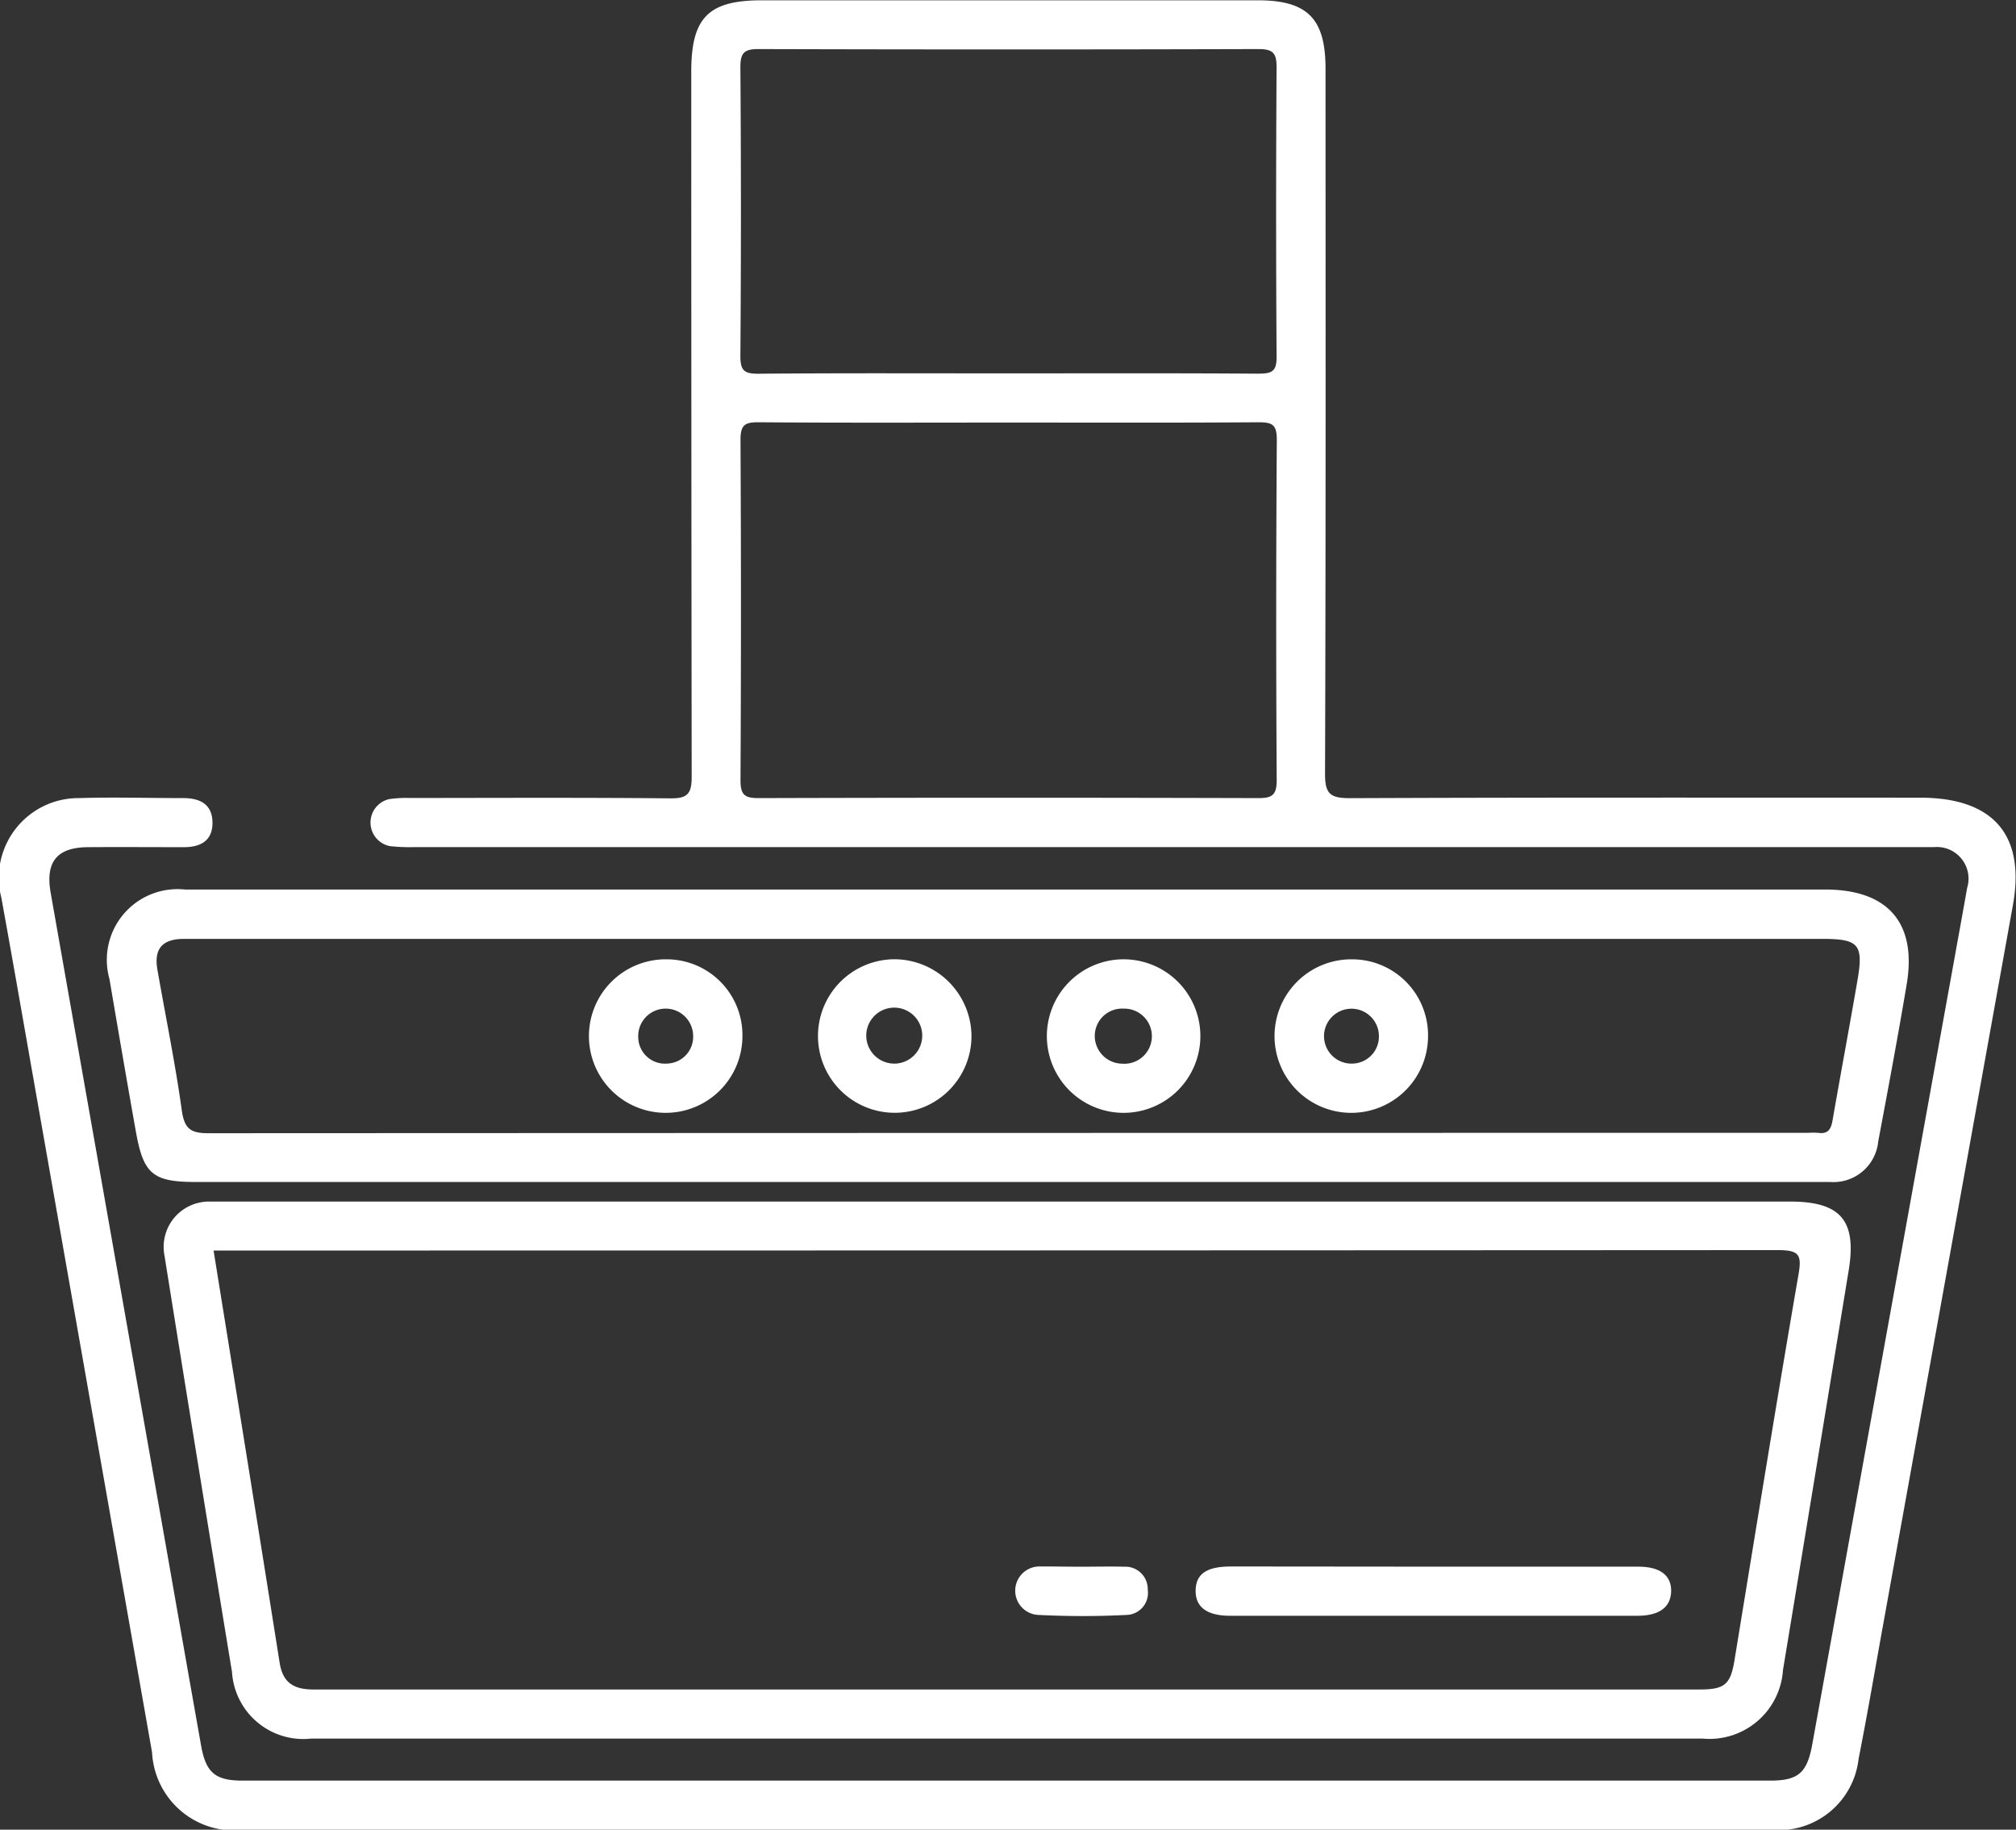 <svg id="Group_4879" data-name="Group 4879" xmlns="http://www.w3.org/2000/svg" width="33.568" height="30.461" viewBox="0 0 33.568 30.461">
  <rect x="0" y="0" width="33.568" height="30.461" fill="#333333" stroke="none"/>
  <path id="Path_16805" data-name="Path 16805" d="M2005.32,870.128c-3.164,0-6.328-.005-9.493.008-.322,0-.416-.066-.415-.4.013-3.915.009-7.831.008-11.746,0-.831-.3-1.136-1.123-1.137h-8.263c-.89,0-1.175.288-1.175,1.187q0,5.873.007,11.746c0,.29-.082.356-.361.353-1.445-.014-2.891-.007-4.336-.006a1.968,1.968,0,0,0-.34.019.4.4,0,0,0,.015.783,3.046,3.046,0,0,0,.408.016h24.995c.1,0,.205,0,.307,0a.527.527,0,0,1,.549.681c-.066.381-.137.76-.205,1.141q-1.187,6.557-2.373,13.114c-.086.473-.229.605-.7.605h-25.439c-.452,0-.608-.132-.688-.58q-.28-1.577-.556-3.155-.974-5.522-1.949-11.044c-.091-.513.1-.757.62-.761s1.07,0,1.6,0c.273,0,.477-.106.474-.411s-.21-.405-.481-.406c-.58,0-1.162-.018-1.741,0a1.326,1.326,0,0,0-1.294,1.656c.171.939.335,1.879.5,2.819q1.005,5.707,2.01,11.413a1.369,1.369,0,0,0,1.55,1.287h25.4a1.337,1.337,0,0,0,1.465-1.18c.15-.758.279-1.52.417-2.28q1.075-5.954,2.148-11.908C2007.085,870.748,2006.539,870.128,2005.32,870.128Zm-10.713-.293c0,.242-.068.3-.3.3q-4.164-.012-8.328,0c-.237,0-.3-.058-.3-.3q.015-2.833,0-5.666c0-.25.076-.292.3-.291,1.4.011,2.8.005,4.2.005,1.377,0,2.753.005,4.13-.005.23,0,.3.044.3.292Q1994.59,867,1994.607,869.835Zm-.3-6.766c-1.4-.01-2.8-.005-4.2-.005-1.377,0-2.753-.006-4.13.006-.232,0-.3-.047-.3-.293q.018-2.406,0-4.812c0-.24.067-.3.3-.3q4.164.012,8.328,0c.242,0,.3.069.3.3q-.015,2.406,0,4.812C1994.61,863.031,1994.53,863.07,1994.3,863.068Z" transform="translate(-1973.349 -856.848)" fill="#fff"/>
  <path id="Path_16806" data-name="Path 16806" d="M2030.312,1075.989h-25.98c-.114,0-.228,0-.341,0a.755.755,0,0,0-.746.9q.554,3.467,1.124,6.931a1.19,1.19,0,0,0,1.313,1.11q11.59,0,23.18,0a1.227,1.227,0,0,0,1.332-1.141q.55-3.329,1.095-6.66C2031.424,1076.3,2031.15,1075.989,2030.312,1075.989Zm.142,1.205c-.369,2.139-.715,4.281-1.066,6.423-.067.41-.158.495-.583.495q-11.54,0-23.08,0c-.327,0-.51-.111-.563-.446-.36-2.276-.727-4.552-1.1-6.862h.388q12.837,0,25.674-.007C2030.459,1076.8,2030.509,1076.874,2030.454,1077.194Z" transform="translate(-2000.506 -1055.985)" fill="#fff"/>
  <path id="Path_16807" data-name="Path 16807" d="M2021.61,1019.082h-18.026q-4.643,0-9.286,0a1.177,1.177,0,0,0-1.256,1.487c.145.851.29,1.7.442,2.552.126.7.282.83,1,.83h26.391c.273,0,.546,0,.819,0a.749.749,0,0,0,.8-.675c.164-.871.327-1.742.474-2.616C2023.14,1019.637,2022.655,1019.082,2021.61,1019.082Zm.536,1.525c-.133.772-.278,1.543-.412,2.315-.025.145-.072.235-.238.211a1.224,1.224,0,0,0-.171,0q-13.316,0-26.632.006c-.292,0-.4-.066-.445-.373-.109-.787-.27-1.567-.407-2.35-.06-.344.078-.511.439-.512,1.138,0,2.276,0,3.414,0h23.832C2022.174,1019.9,2022.254,1019.987,2022.146,1020.607Z" transform="translate(-1991.22 -1004.273)" fill="#fff"/>
  <path id="Path_16808" data-name="Path 16808" d="M2195.433,1142.588q1.7,0,3.408,0c.361,0,.551.146.545.411s-.2.407-.56.407q-3.391,0-6.783,0c-.387,0-.579-.144-.575-.421s.183-.4.589-.4Z" transform="translate(-2171.56 -1116.506)" fill="#fff"/>
  <path id="Path_16809" data-name="Path 16809" d="M2159.792,1142.588c.238,0,.477-.006.714,0a.373.373,0,0,1,.392.384.367.367,0,0,1-.357.419c-.486.025-.975.024-1.462,0a.4.4,0,0,1,.032-.807C2159.338,1142.583,2159.565,1142.588,2159.792,1142.588Z" transform="translate(-2141.787 -1116.505)" fill="#fff"/>
  <path id="Path_16810" data-name="Path 16810" d="M2123.669,1031.811a1.278,1.278,0,1,0,1.268,1.286A1.288,1.288,0,0,0,2123.669,1031.811Zm0,1.737a.467.467,0,0,1-.484-.459.466.466,0,1,1,.484.459Z" transform="translate(-2108.761 -1015.841)" fill="#fff"/>
  <path id="Path_16811" data-name="Path 16811" d="M2165.354,1031.813a1.278,1.278,0,1,0,1.3,1.262A1.278,1.278,0,0,0,2165.354,1031.813Zm-.009,1.737a.461.461,0,0,1-.449-.458.455.455,0,0,1,.482-.458.459.459,0,1,1-.032.916Z" transform="translate(-2146.667 -1015.842)" fill="#fff"/>
  <path id="Path_16812" data-name="Path 16812" d="M2207.14,1031.814a1.278,1.278,0,1,0,1.26,1.288A1.264,1.264,0,0,0,2207.14,1031.814Zm0,1.736a.457.457,0,1,1,.442-.458A.45.45,0,0,1,2207.139,1033.55Z" transform="translate(-2184.622 -1015.843)" fill="#fff"/>
  <path id="Path_16813" data-name="Path 16813" d="M2082.1,1031.814a1.278,1.278,0,1,0,1.259,1.288A1.262,1.262,0,0,0,2082.1,1031.814Zm.012,1.735a.445.445,0,0,1-.488-.442.457.457,0,0,1,.914-.03A.446.446,0,0,1,2082.115,1033.549Z" transform="translate(-2070.997 -1015.843)" fill="#fff"/>
</svg>
